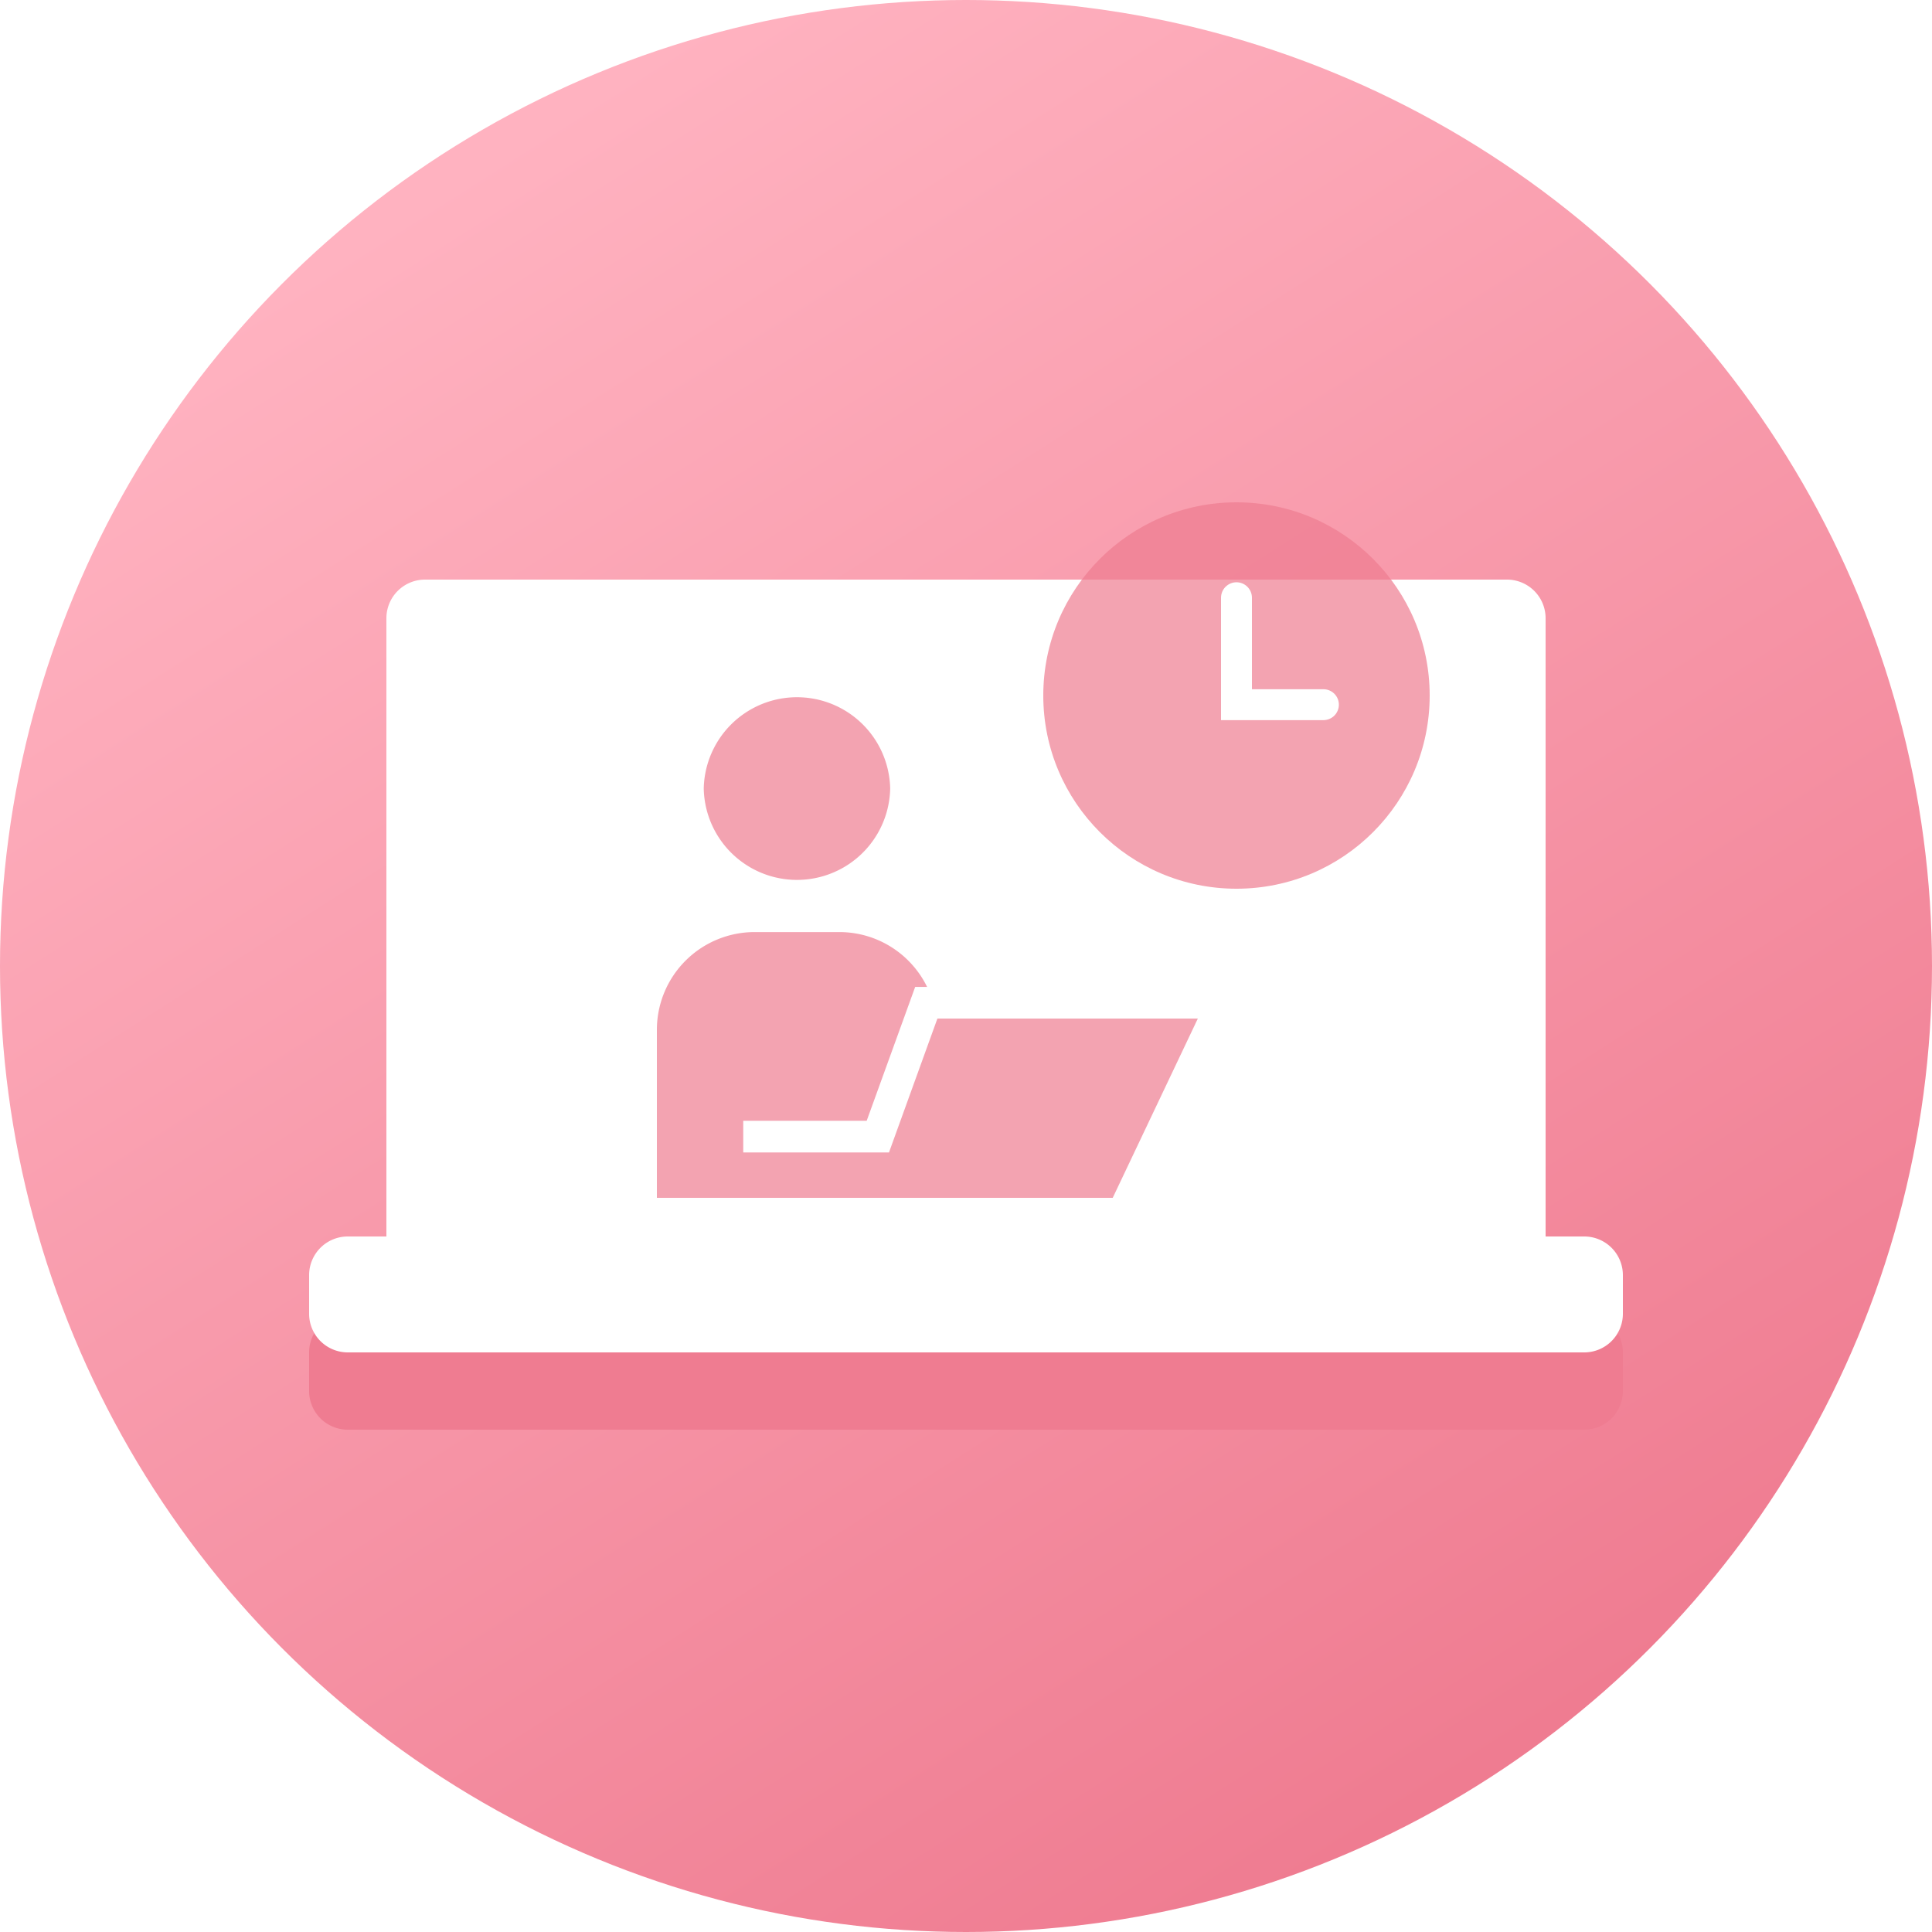 <svg xmlns="http://www.w3.org/2000/svg" width="50" height="50" viewBox="0 0 50 50">
    <defs>
        <linearGradient id="a" x1="75.477%" x2="23.301%" y1="91.865%" y2="9.764%">
            <stop offset="0%" stop-color="#EF7C91"/>
            <stop offset="100%" stop-color="#FFB2C0"/>
        </linearGradient>
        <filter id="b" width="117.6%" height="130%" x="-8.8%" y="-15%" filterUnits="objectBoundingBox">
            <feGaussianBlur in="SourceGraphic" stdDeviation="1"/>
        </filter>
    </defs>
    <g fill="none" fill-rule="evenodd">
        <circle cx="25" cy="25" r="25" fill="url(#a)"/>
        <path fill="#EF7C91" d="M40 34h1a1 1 0 0 1 1 1v1a1 1 0 0 1-1 1H9a1 1 0 0 1-1-1v-1a1 1 0 0 1 1-1h1V18a1 1 0 0 1 1-1h28a1 1 0 0 1 1 1v16z" filter="url(#b)"/>
        <path fill="#FFF" d="M11 15h28a1 1 0 0 1 1 1v18a1 1 0 0 1-1 1H11a1 1 0 0 1-1-1V16a1 1 0 0 1 1-1z"/>
        <g opacity=".7" transform="translate(17 13)">
            <path fill="#EE7C90" fill-rule="nonzero" d="M6.038 7.408a2.413 2.413 0 0 1-4.825 0 2.413 2.413 0 0 1 4.825 0zM0 13.646a2.53 2.53 0 0 1 2.53-2.524h2.19c.984 0 1.855.564 2.273 1.419h-.308L5.43 16.005H2.235v.82h3.772L7.26 13.36H14L11.797 18H0v-4.354z"/>
            <circle cx="15" cy="5" r="5" fill="#EE7C90" fill-rule="nonzero"/>
            <path stroke="#FFF" stroke-linecap="round" stroke-width=".8" d="M15 2.469v2.768h2.25"/>
        </g>
        <path fill="#FFF" d="M9 32h32a1 1 0 0 1 1 1v1a1 1 0 0 1-1 1H9a1 1 0 0 1-1-1v-1a1 1 0 0 1 1-1z"/>
    </g>
</svg>
